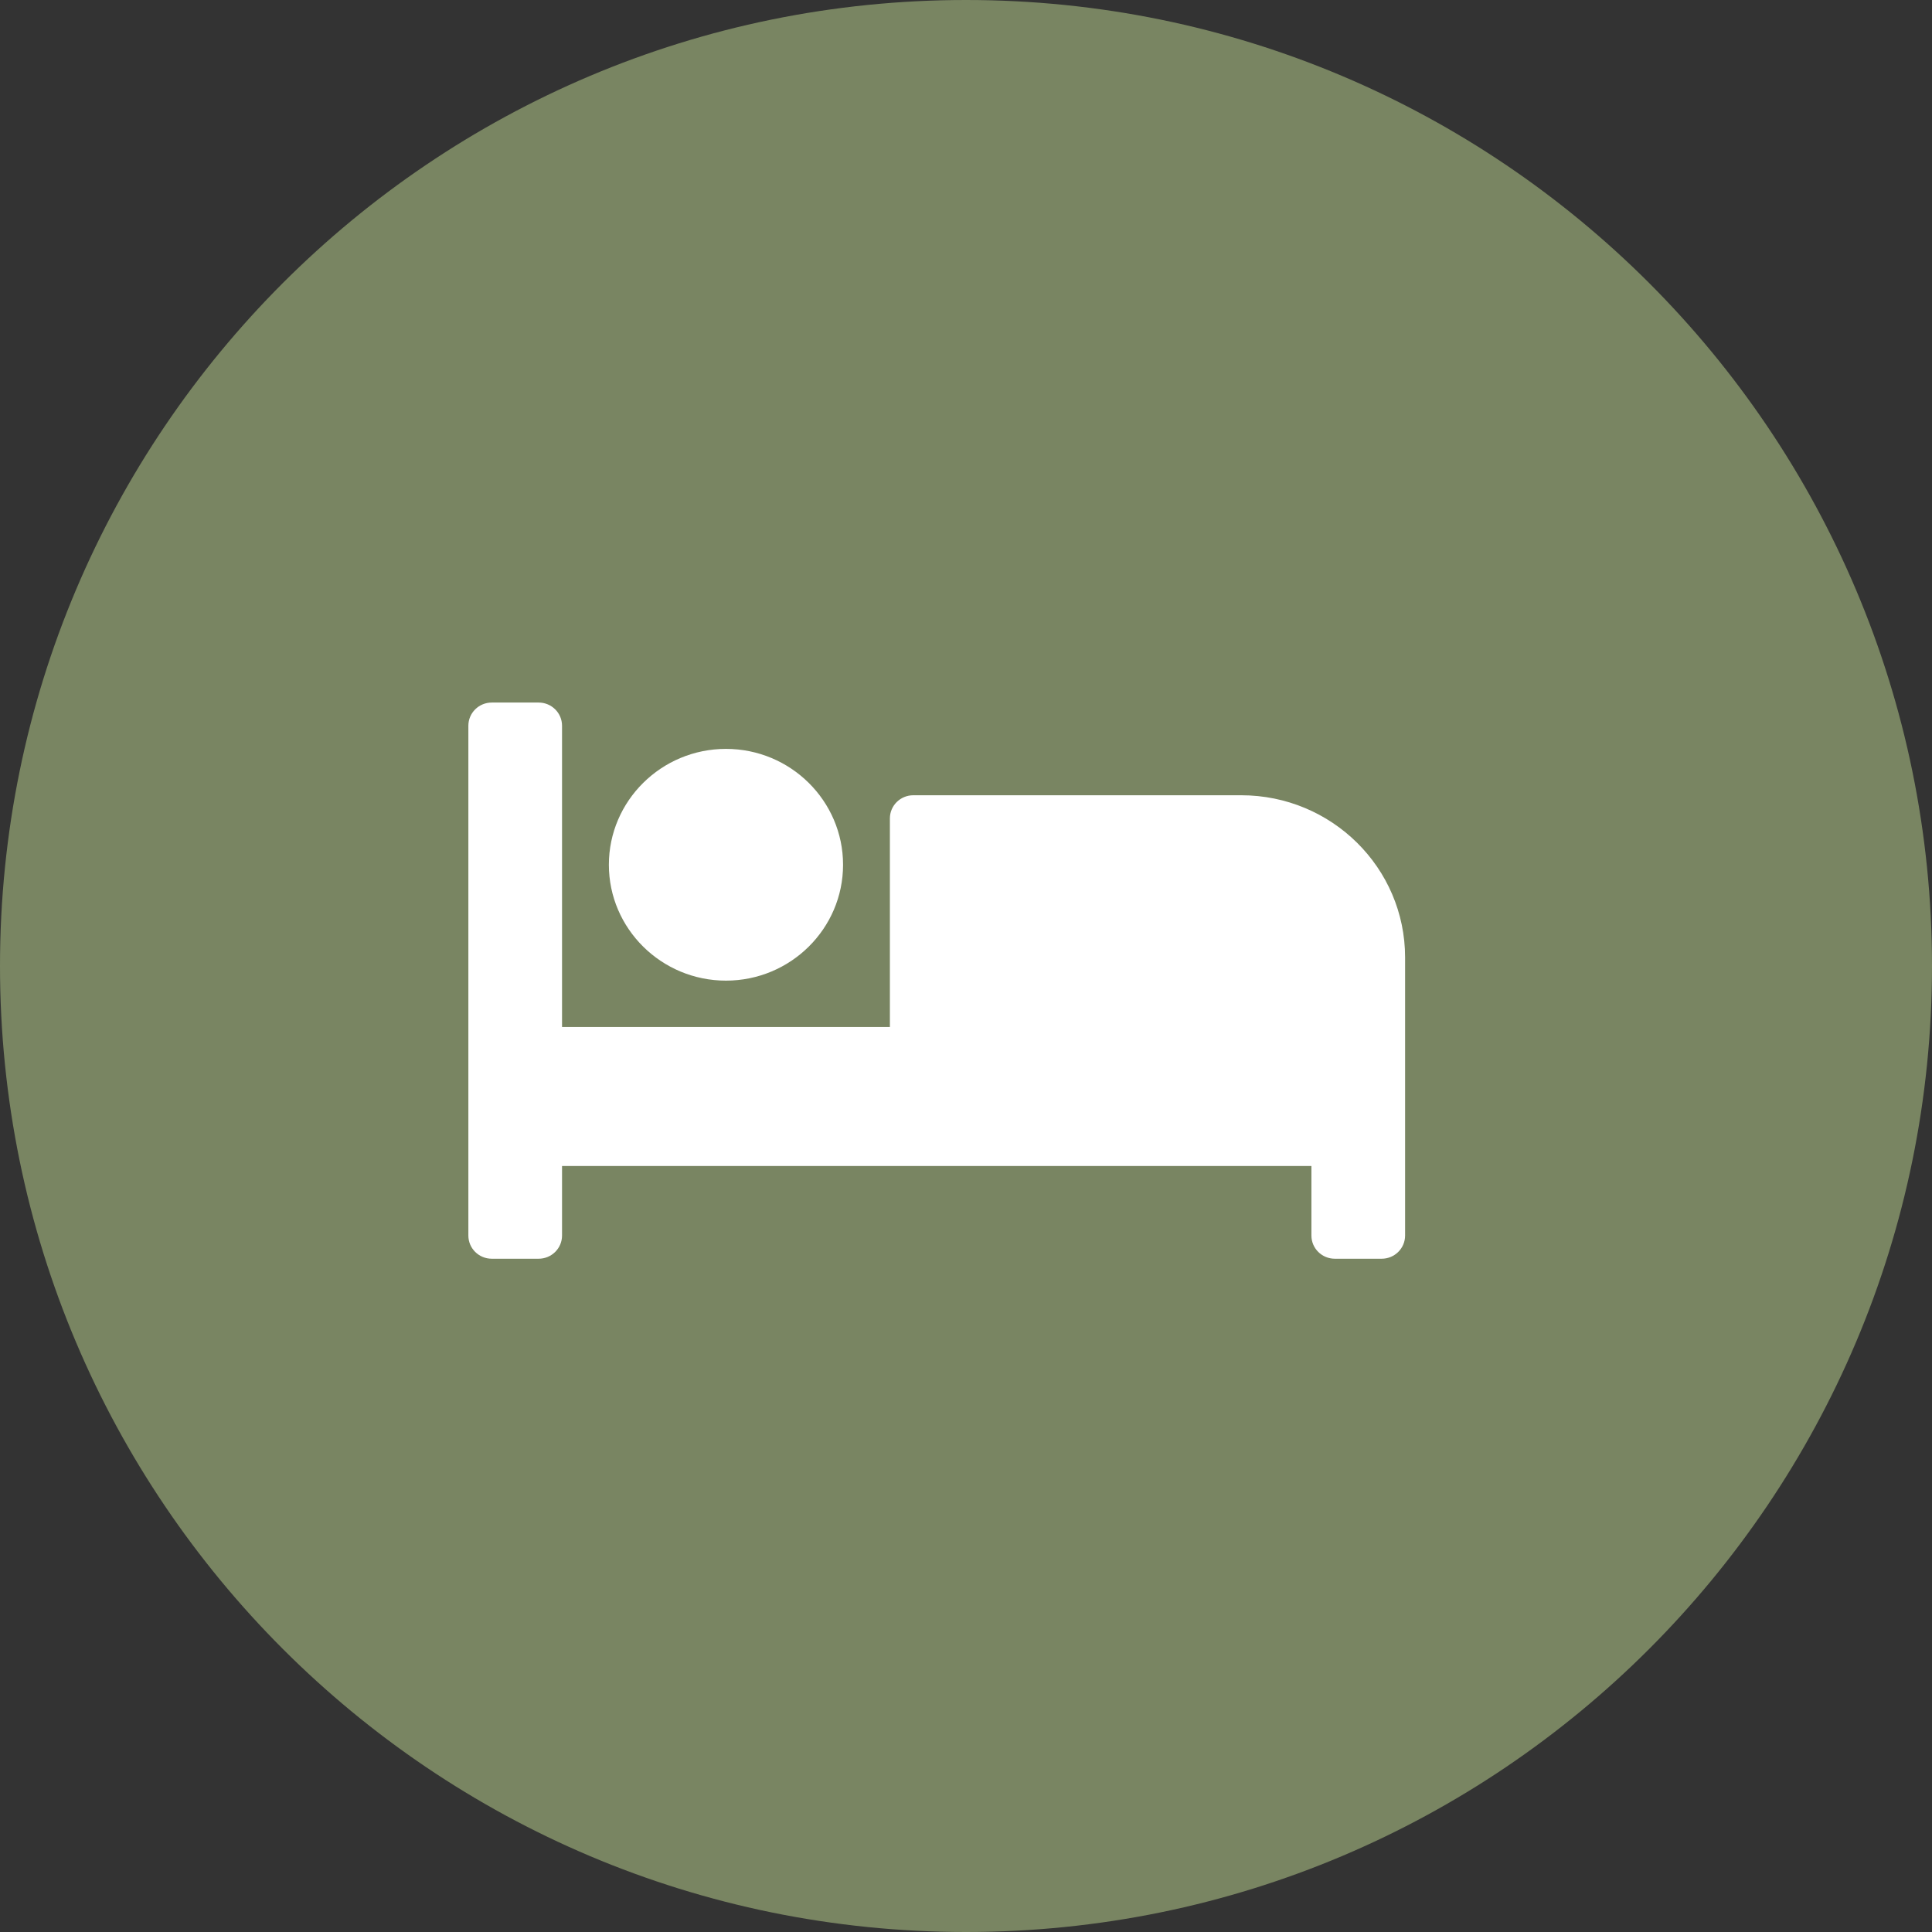 <svg xmlns="http://www.w3.org/2000/svg" width="66" height="66" viewBox="0 0 66 66" fill="none"><rect x="0" y="0" width="66" height="66" fill="#333333" stroke="none"/><path d="M0 33C0 14.775 14.775 0 33 0C51.225 0 66 14.775 66 33C66 51.225 51.225 66 33 66C14.775 66 0 51.225 0 33Z" fill="#798562"></path><path d="M24.8 33.5C27.006 33.5 28.8 31.724 28.8 29.542C28.8 27.359 27.006 25.583 24.8 25.583C22.595 25.583 20.8 27.359 20.8 29.542C20.8 31.724 22.595 33.5 24.8 33.5ZM42.4 27.167H31.2C30.758 27.167 30.4 27.521 30.4 27.958V35.083H19.2V24.792C19.2 24.354 18.842 24 18.4 24H16.8C16.358 24 16 24.354 16 24.792V42.208C16 42.646 16.358 43 16.8 43H18.4C18.842 43 19.2 42.646 19.2 42.208V39.833H44.8V42.208C44.8 42.646 45.158 43 45.6 43H47.2C47.642 43 48 42.646 48 42.208V32.708C48 29.648 45.493 27.167 42.4 27.167Z" fill="white"></path></svg>